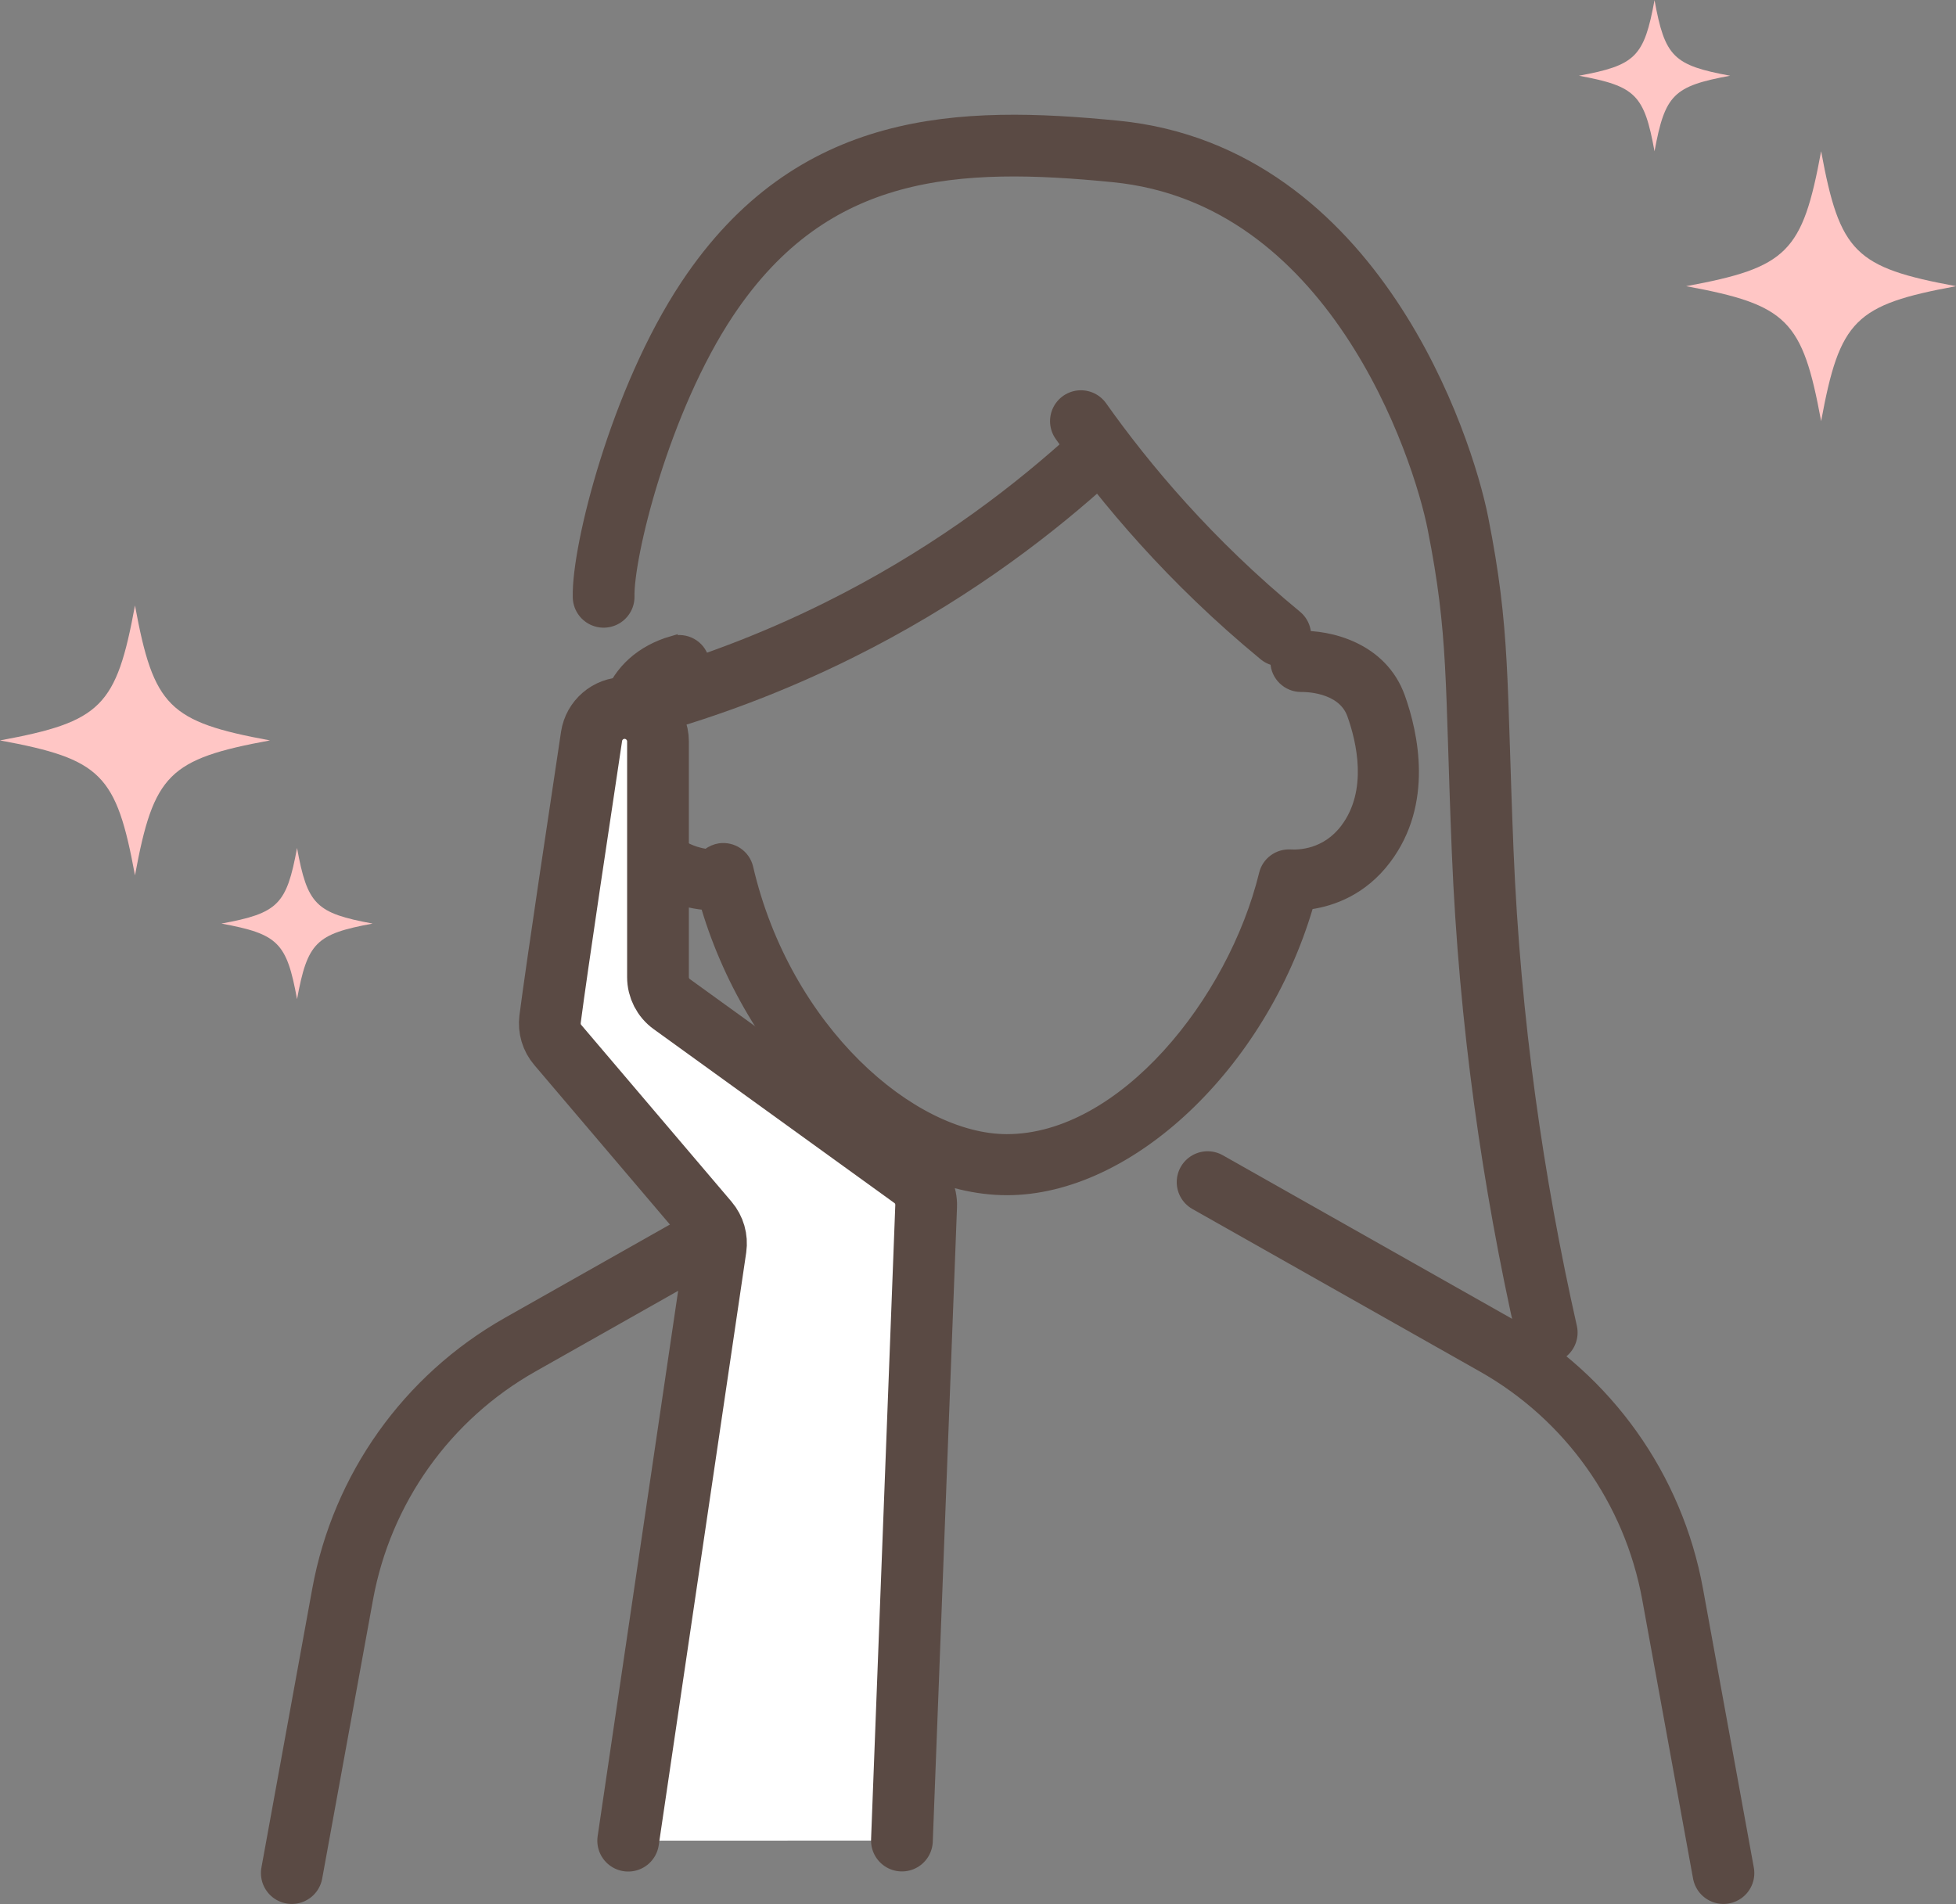 <?xml version="1.0" encoding="UTF-8"?><svg id="_レイヤー_2" xmlns="http://www.w3.org/2000/svg" viewBox="0 0 172 167.46"><rect x="0" y="0" width="172" height="167.46" fill="#808080" stroke="none"/><defs><style>.cls-1{fill:#ffc6c5;}.cls-2{fill:#fff;}.cls-3{stroke-linecap:round;stroke-linejoin:round;stroke-width:5.43px;}.cls-3,.cls-4{fill:none;stroke:#5a4a44;}.cls-4{stroke-miterlimit:10;stroke-width:.34px;}.cls-5{fill:#5a4a44;}</style></defs><g id="_レイヤー_1-2"><path class="cls-5" d="M59.05,56.11c-2.81.81-4.85,2.63-5.75,5.13-1.16,3.24-2.53,9.43,1.27,14.49,2.29,3.04,5.26,3.91,7.26,4.12,4.21,14.05,15.78,25.1,26.72,25.1s22.6-11.12,26.74-25.15c1.95-.29,4.68-1.23,6.82-4.07,3.8-5.05,2.42-11.25,1.27-14.49-1.65-4.62-6.51-5.68-9.09-5.58-1.38.05-2.45,1.21-2.41,2.59.04,1.36,1.17,2.44,2.52,2.44.02,0,.04,0,.06,0,.14,0,3.36-.05,4.18,2.25.82,2.29,1.83,6.6-.55,9.77-1.64,2.19-3.93,2.21-4.59,2.17-1.23-.07-2.32.73-2.61,1.91-2.73,11.17-12.36,23.13-22.35,23.13-8.2,0-19.19-9.51-22.48-23.66-.3-1.28-1.52-2.1-2.82-1.92-.43.07-.83.24-1.15.49-.99-.15-2.4-.64-3.51-2.12-2.39-3.17-1.37-7.48-.55-9.77.13-.36.52-1.45,2.4-1.99,1.34-.38,2.11-1.78,1.72-3.11-.38-1.34-1.78-2.1-3.11-1.72"/><path class="cls-4" d="M59.05,56.11c-2.81.81-4.85,2.63-5.75,5.13-1.16,3.24-2.53,9.43,1.27,14.49,2.29,3.04,5.26,3.91,7.26,4.12,4.21,14.05,15.78,25.1,26.72,25.1s22.6-11.12,26.74-25.15c1.95-.29,4.68-1.23,6.82-4.07,3.8-5.05,2.42-11.25,1.27-14.49-1.65-4.62-6.51-5.68-9.09-5.58-1.38.05-2.45,1.21-2.41,2.59.04,1.36,1.17,2.44,2.52,2.44.02,0,.04,0,.06,0,.14,0,3.36-.05,4.18,2.25.82,2.29,1.83,6.6-.55,9.77-1.64,2.19-3.93,2.21-4.59,2.17-1.23-.07-2.32.73-2.61,1.91-2.73,11.17-12.36,23.13-22.35,23.13-8.2,0-19.19-9.51-22.48-23.66-.3-1.28-1.52-2.1-2.82-1.92-.43.07-.83.24-1.15.49-.99-.15-2.4-.64-3.51-2.12-2.39-3.17-1.37-7.48-.55-9.77.13-.36.52-1.45,2.4-1.99,1.34-.38,2.11-1.78,1.72-3.11-.38-1.34-1.78-2.1-3.11-1.72Z"/><path class="cls-3" d="M95.05,41.05c-5.07,4.5-12.13,9.83-21.34,14.4-6.02,2.99-11.66,5.01-16.53,6.4"/><path class="cls-3" d="M95.05,37.04c3.92,5.53,9.6,12.32,17.53,18.85"/><path class="cls-3" d="M53.08,52.49c-.1-3.95,3.18-17.28,9.12-26.21,9.25-13.9,22.14-14.32,35.9-12.96,20.99,2.07,28.77,25.97,30.1,32.69,1.91,9.65,1.56,13.71,2.18,28.9.62,15,2.66,29.12,5.63,42.29"/><path class="cls-3" d="M106.19,103.97l25.29,14.3c8.2,4.64,13.91,12.67,15.6,21.94l4.47,24.53"/><path class="cls-3" d="M71.02,103.97l-25.29,14.3c-8.2,4.64-13.91,12.67-15.6,21.94l-4.47,24.53"/><path class="cls-2" d="M55.24,161.89l7.69-52.11c.12-.84-.12-1.68-.67-2.33l-13.21-15.54c-.54-.63-.78-1.45-.68-2.27.58-4.5,2.77-19.02,3.65-24.88.22-1.43,1.45-2.49,2.9-2.49,1.62,0,2.94,1.32,2.94,2.94v20.73c0,.94.45,1.83,1.22,2.38l21.15,15.28c.8.57,1.25,1.51,1.21,2.49l-2.13,55.79"/><path class="cls-3" d="M55.24,161.89l7.69-52.11c.12-.84-.12-1.68-.67-2.33l-13.21-15.54c-.54-.63-.78-1.45-.68-2.27.58-4.5,2.77-19.02,3.65-24.88.22-1.43,1.45-2.49,2.9-2.49,1.62,0,2.94,1.32,2.94,2.94v20.73c0,.94.45,1.83,1.22,2.38l21.15,15.28c.8.57,1.25,1.51,1.21,2.49l-2.13,55.79"/><path class="cls-1" d="M160.14,37.04c1.64-8.9,2.97-10.23,11.87-11.87-8.9-1.64-10.23-2.97-11.87-11.87-1.64,8.9-2.97,10.23-11.87,11.87,8.9,1.64,10.23,2.97,11.87,11.87"/><path class="cls-1" d="M145.49,13.31c.92-4.99,1.66-5.73,6.65-6.65-4.99-.92-5.74-1.66-6.65-6.65-.92,4.99-1.66,5.73-6.65,6.65,4.99.92,5.74,1.66,6.65,6.65"/><path class="cls-1" d="M11.87,76.99c1.64-8.9,2.97-10.23,11.87-11.87-8.9-1.64-10.23-2.97-11.87-11.87-1.64,8.9-2.97,10.23-11.87,11.87,8.9,1.64,10.23,2.97,11.87,11.87"/><path class="cls-1" d="M26.12,87.88c.92-4.99,1.66-5.73,6.65-6.65-4.99-.92-5.74-1.66-6.65-6.65-.92,4.99-1.66,5.73-6.65,6.65,4.99.92,5.74,1.66,6.65,6.65"/></g></svg>